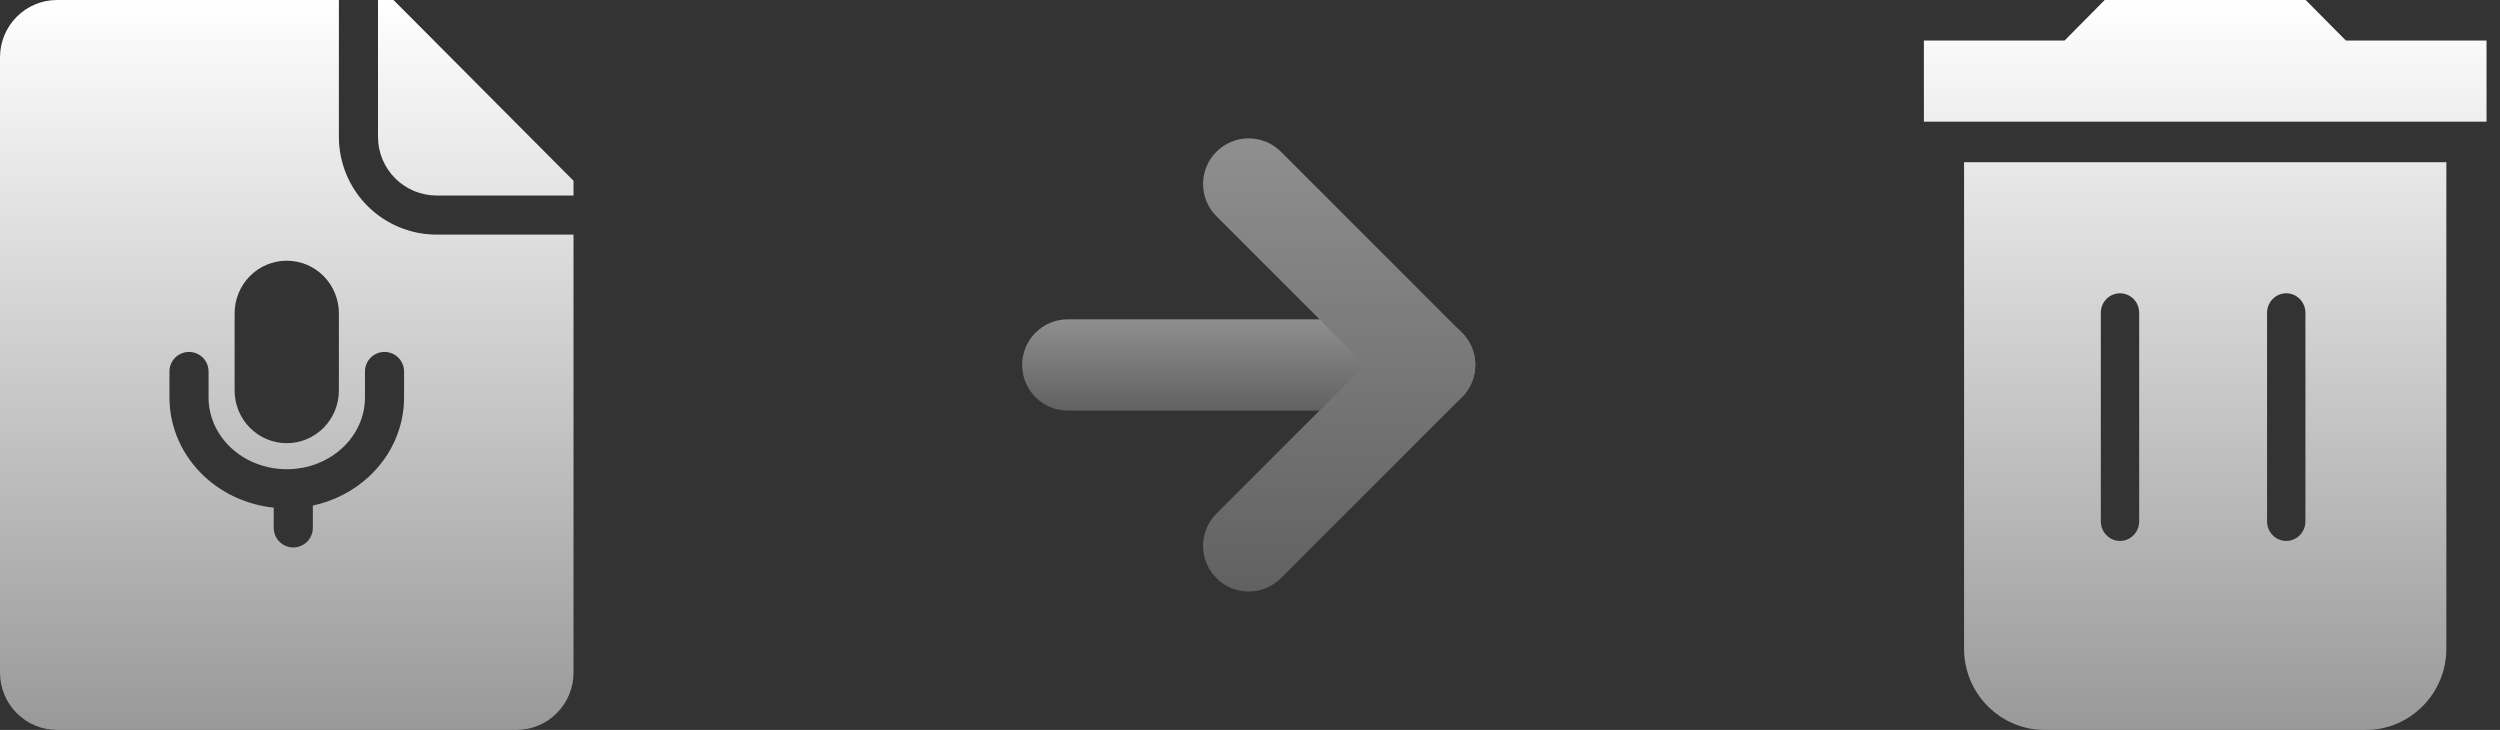 <svg preserveAspectRatio="none" width="100%" height="100%" overflow="visible" style="display: block;" viewBox="0 0 137 40" fill="none" xmlns="http://www.w3.org/2000/svg">
<rect x="0" y="0" width="137" height="40" fill="#333333" stroke="none"/>
<g id="Frame 1739336314">
<g id="Group 1437253893">
<path id="Subtract" fill-rule="evenodd" clip-rule="evenodd" d="M3.125 0H18.571V7.5C18.571 8.921 19.136 10.283 20.14 11.288C21.145 12.293 22.508 12.857 23.929 12.857H31.429V36.857C31.429 37.692 31.098 38.492 30.512 39.081C29.925 39.67 29.131 40 28.304 40H3.125C2.298 40 1.503 39.67 0.917 39.081C0.33 38.492 0 37.692 0 36.857V3.143C0 2.308 0.33 1.508 0.917 0.919C1.503 0.33 2.298 0 3.125 0ZM23.929 10.714H31.429V9.907L21.564 0H20.714V7.5C20.714 8.352 21.053 9.17 21.656 9.773C22.259 10.376 23.076 10.714 23.929 10.714ZM15.714 14.286C14.951 14.286 14.223 14.594 13.688 15.136C13.154 15.679 12.857 16.41 12.857 17.17V21.401C12.857 22.161 13.154 22.893 13.688 23.435C14.223 23.978 14.951 24.286 15.714 24.286C16.477 24.286 17.206 23.978 17.74 23.435C18.274 22.893 18.571 22.161 18.571 21.401V17.17C18.571 16.41 18.274 15.679 17.74 15.136C17.206 14.594 16.477 14.286 15.714 14.286ZM10.357 19.286C10.949 19.286 11.429 19.765 11.429 20.357V21.786C11.429 22.803 11.861 23.795 12.657 24.538C13.456 25.284 14.555 25.714 15.714 25.714C16.874 25.714 17.972 25.284 18.771 24.538C19.568 23.795 20 22.803 20 21.786V20.357C20 19.765 20.48 19.286 21.071 19.286C21.663 19.286 22.143 19.765 22.143 20.357V21.786C22.143 23.421 21.446 24.973 20.233 26.105C19.371 26.909 18.297 27.457 17.143 27.705V28.929C17.143 29.52 16.663 30 16.071 30C15.48 30 15 29.52 15 28.929V27.82C13.577 27.669 12.233 27.073 11.195 26.105C9.982 24.973 9.286 23.421 9.286 21.786V20.357C9.286 19.765 9.765 19.286 10.357 19.286Z" fill="url(#paint0_linear_1352_3437)"/>
</g>
<g id="lucide/arrow-right" opacity="0.45">
<path id="Vector (Stroke)" fill-rule="evenodd" clip-rule="evenodd" d="M56.014 20C56.014 18.619 57.134 17.5 58.514 17.5H78.348C79.729 17.5 80.848 18.619 80.848 20C80.848 21.381 79.729 22.5 78.348 22.5H58.514C57.134 22.5 56.014 21.381 56.014 20Z" fill="url(#paint1_linear_1352_3437)"/>
<path id="Vector (Stroke)_2" fill-rule="evenodd" clip-rule="evenodd" d="M66.661 8.314C67.637 7.338 69.22 7.338 70.196 8.314L80.113 18.231C81.089 19.207 81.089 20.79 80.113 21.767L70.196 31.683C69.22 32.659 67.637 32.659 66.661 31.683C65.684 30.707 65.684 29.124 66.661 28.148L74.81 19.999L66.661 11.85C65.684 10.873 65.684 9.291 66.661 8.314Z" fill="url(#paint2_linear_1352_3437)"/>
</g>
<path id="Subtract_2" fill-rule="evenodd" clip-rule="evenodd" d="M112.036 40C109.613 40 107.631 38 107.631 35.556V8.889H134.06V35.556C134.06 38 132.077 40 129.655 40H112.036ZM128.554 2.222H136.262V6.667H105.429V2.222H113.137L115.339 1.90735e-06H126.351L128.554 2.222ZM116.176 29.643C115.596 29.643 115.125 29.163 115.125 28.572L115.125 17.143C115.125 16.551 115.596 16.072 116.176 16.072C116.757 16.072 117.227 16.551 117.227 17.143L117.227 28.572C117.227 29.163 116.757 29.643 116.176 29.643ZM125.286 29.643C124.705 29.643 124.235 29.163 124.235 28.572V17.143C124.235 16.551 124.705 16.072 125.286 16.072C125.866 16.072 126.337 16.551 126.337 17.143V28.572C126.337 29.163 125.866 29.643 125.286 29.643Z" fill="url(#paint3_linear_1352_3437)"/>
</g>
<defs>
<linearGradient id="paint0_linear_1352_3437" x1="15.714" y1="0" x2="15.714" y2="40" gradientUnits="userSpaceOnUse">
<stop stop-color="white"/>
<stop offset="1" stop-color="#999999"/>
</linearGradient>
<linearGradient id="paint1_linear_1352_3437" x1="68.431" y1="17.5" x2="68.431" y2="22.5" gradientUnits="userSpaceOnUse">
<stop stop-color="white"/>
<stop offset="1" stop-color="#999999"/>
</linearGradient>
<linearGradient id="paint2_linear_1352_3437" x1="73.387" y1="7.582" x2="73.387" y2="32.415" gradientUnits="userSpaceOnUse">
<stop stop-color="white"/>
<stop offset="1" stop-color="#999999"/>
</linearGradient>
<linearGradient id="paint3_linear_1352_3437" x1="120.845" y1="1.90735e-06" x2="120.845" y2="40" gradientUnits="userSpaceOnUse">
<stop stop-color="white"/>
<stop offset="1" stop-color="#999999"/>
</linearGradient>
</defs>
</svg>
